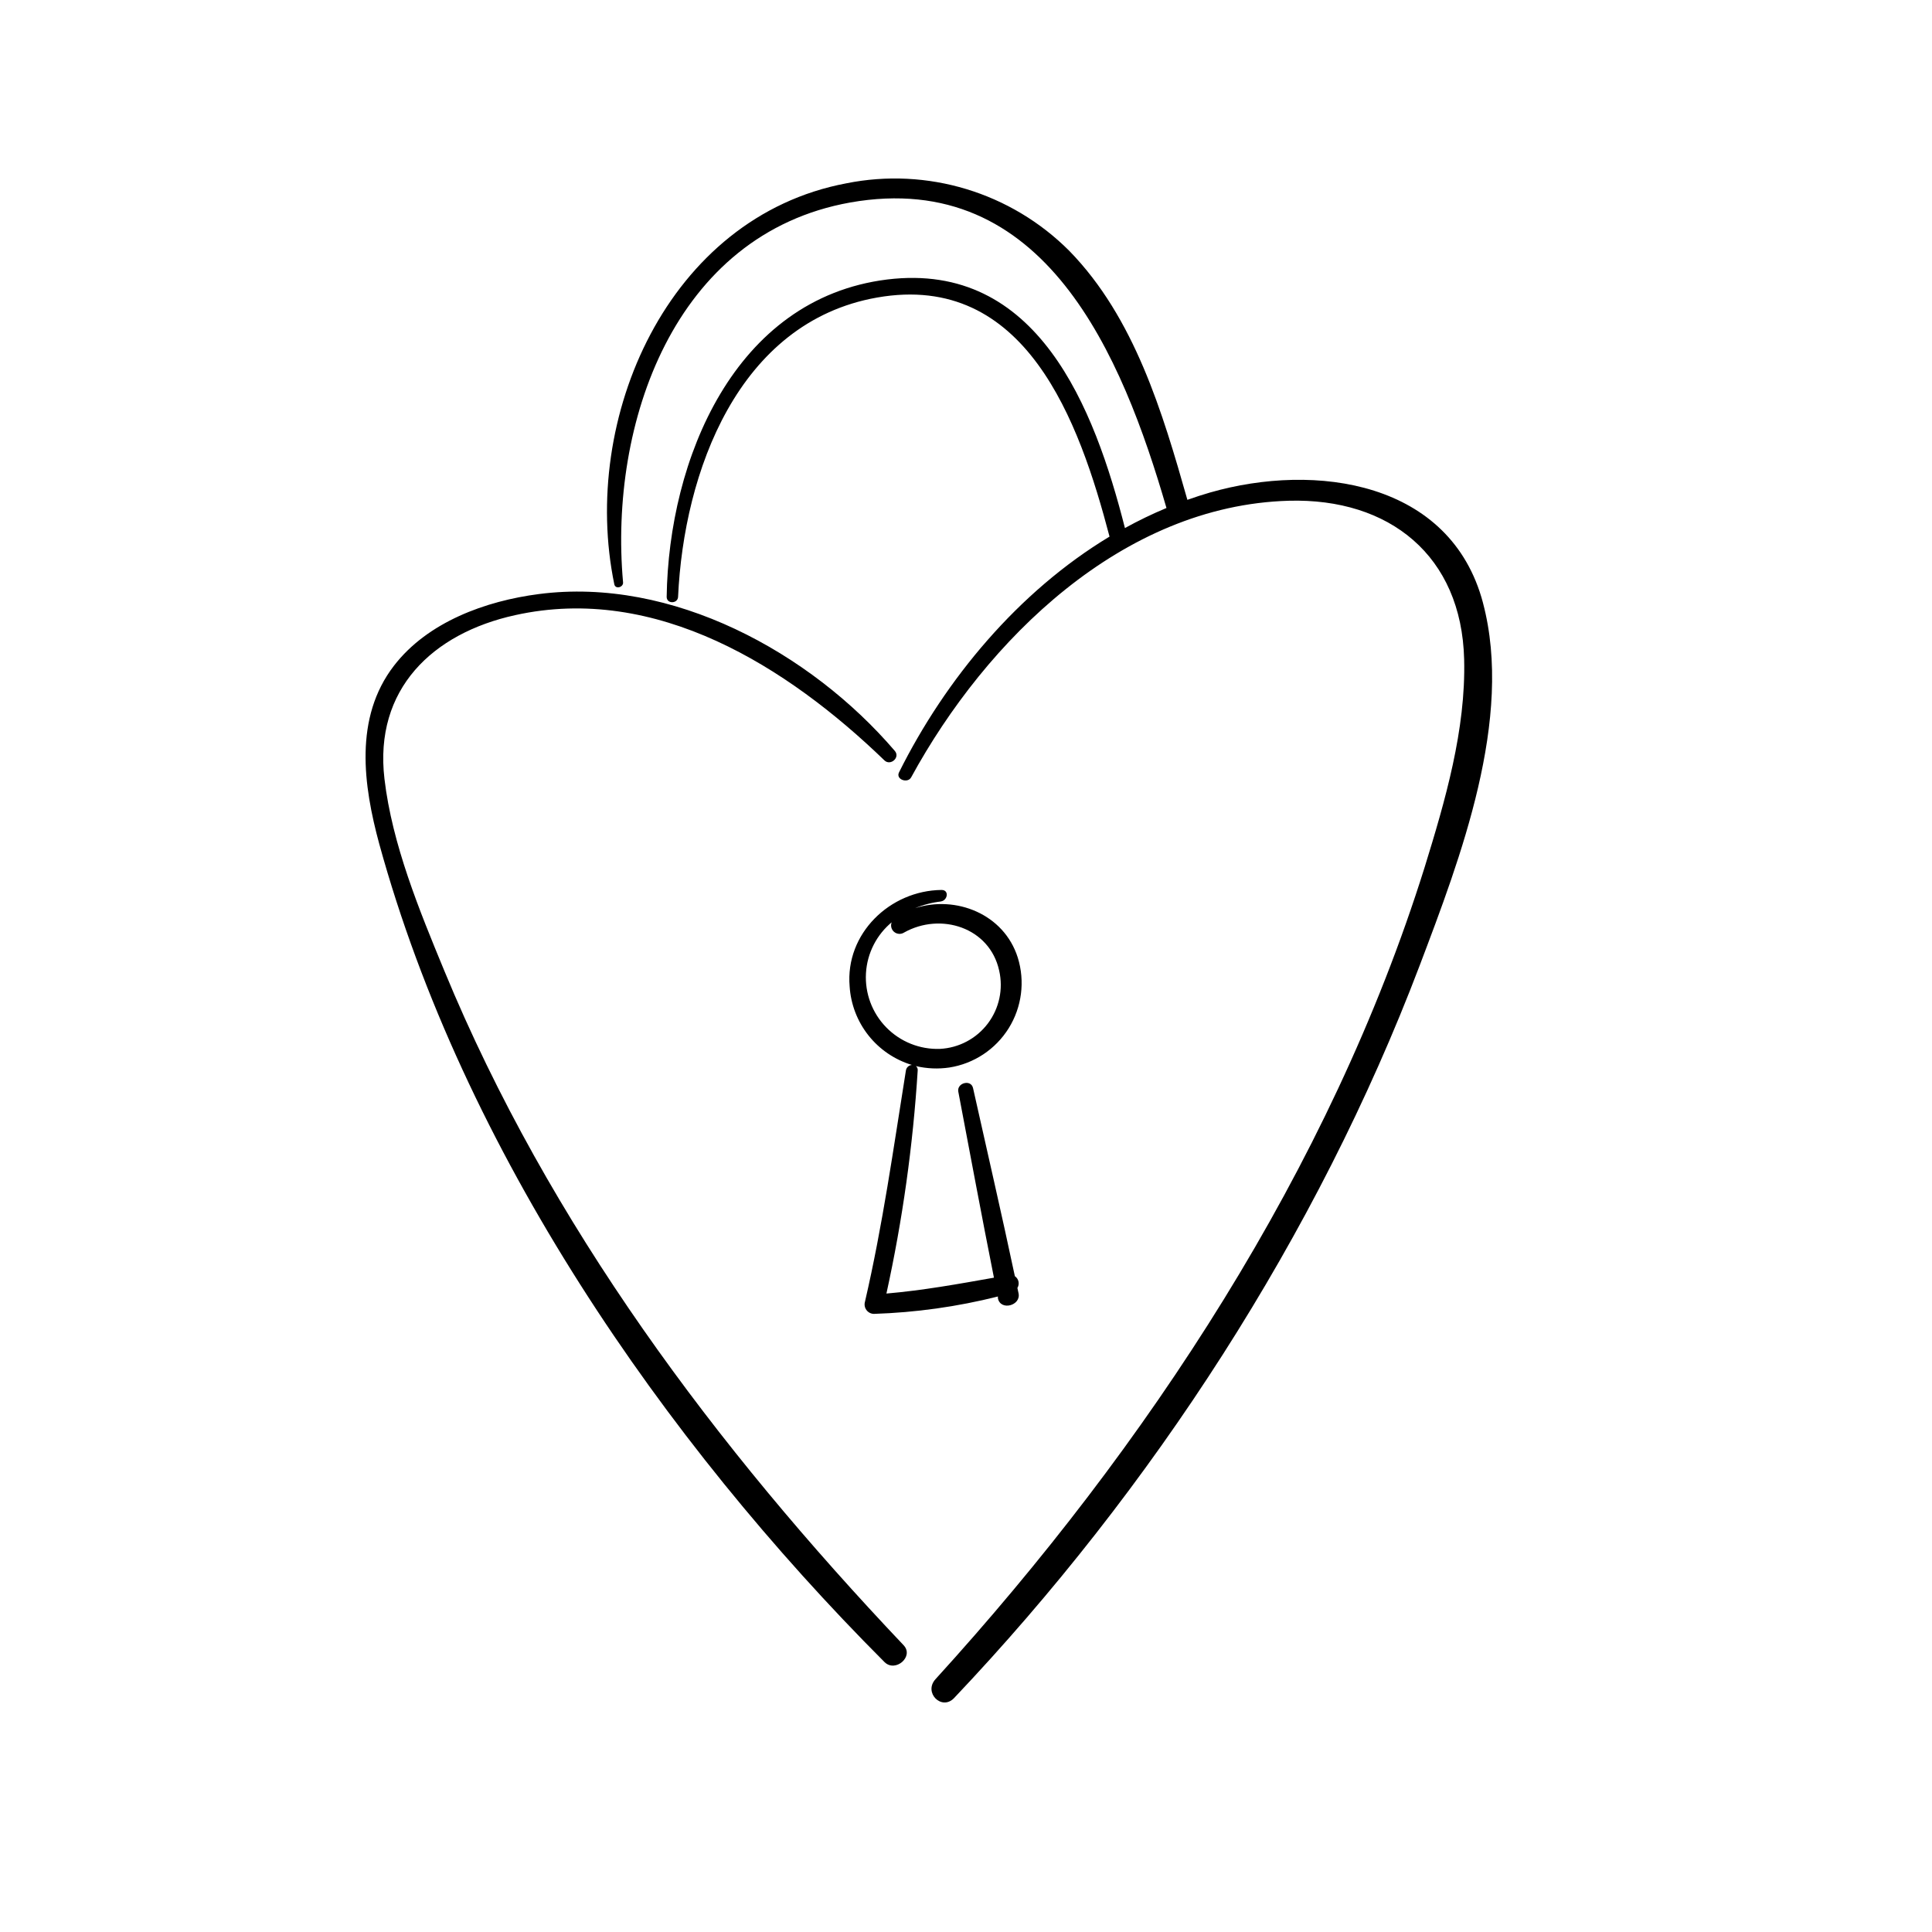 <?xml version="1.0" encoding="UTF-8"?>
<!-- Uploaded to: SVG Repo, www.svgrepo.com, Generator: SVG Repo Mixer Tools -->
<svg fill="#000000" width="800px" height="800px" version="1.1" viewBox="144 144 512 512" xmlns="http://www.w3.org/2000/svg">
 <path d="m383.47 580.01c2.82 2.996-2.168 7.281-5.039 4.484-58.922-59.02-111.62-135.73-133.91-216.79-4.231-15.566-6.746-33.477 3.883-47.281 8.941-11.613 24.336-17.18 38.414-18.992 35.266-4.586 71.945 15.418 94.312 41.562 1.512 1.762-1.16 4.055-2.746 2.519-25.668-24.789-60.457-46.777-97.863-38.492-21.891 4.812-37.434 19.625-34.637 43.379 2.039 17.383 9.246 34.84 15.871 50.883 27.758 67.234 71.969 126.26 121.72 178.73zm153.54-276.24c-8.539-32.242-44.332-37.281-72.344-29.246-2.016 0.578-4.004 1.234-5.996 1.941-6.602-23.227-14.008-48.238-31.262-65.949-15.457-15.512-37.656-22.246-59.121-17.934-47.309 8.914-70.586 62.32-61.492 106.25 0.301 1.461 2.519 0.781 2.316-0.578-3.727-41.84 13.379-92.223 60.207-100.59 51.59-9.117 72.094 40.633 83.809 80.961-3.766 1.57-7.438 3.344-11.008 5.316-8.086-31.766-23.074-70.734-62.977-65.875-40.633 5.039-57.938 47.863-58.469 84.109 0 1.941 2.949 1.84 3.023 0 1.512-32.973 15.844-72.824 52.75-79.324 39.398-6.926 53.605 32.926 61.59 63.355-24.156 14.559-43.48 37.785-55.797 62.496-0.906 1.863 2.293 2.996 3.223 1.309 19.926-36.527 56-72.043 100.05-73.305 26.703-0.754 45.82 14.559 46.5 42.02 0.48 18.641-5.039 37.535-10.48 55.141-24.988 79.805-73.633 153.66-129.63 215.15-3.199 3.551 1.637 8.363 4.887 5.039 52.574-55.418 96.305-122.75 123.43-194.17 10.762-28.41 24.945-65.391 16.781-96.125zm-143.59 79.125c-2.379 0.262-4.715 0.867-6.926 1.789 10.781-3.5 23.578 1.512 27.23 13.098 1.953 6.289 1.074 13.117-2.406 18.711-3.484 5.59-9.223 9.391-15.73 10.41-2.953 0.434-5.961 0.305-8.867-0.379 0.348 0.281 0.527 0.719 0.48 1.16-1.25 19.891-4.019 39.656-8.289 59.121 9.648-0.832 18.992-2.519 28.492-4.207-3.273-16.426-6.297-32.746-9.445-49.297-0.43-2.316 3.352-3.352 3.906-0.957 3.703 16.625 7.559 33.227 11.082 49.852h-0.004c1.023 0.691 1.324 2.066 0.68 3.125l0.301 1.41c0.707 3.273-4.785 4.734-5.465 1.336v-0.004c0.012-0.156 0.012-0.316 0-0.477-10.77 2.707-21.797 4.25-32.898 4.609-0.773-0.023-1.492-0.406-1.949-1.027-0.457-0.625-0.602-1.426-0.391-2.172 4.711-20.328 7.559-40.734 10.855-61.312 0.125-0.797 0.785-1.402 1.586-1.461-4.547-1.375-8.566-4.106-11.516-7.832-2.949-3.723-4.688-8.262-4.984-13-1.184-13.98 10.684-25.395 24.359-25.543 2.117 0 1.613 2.844-0.227 3.047zm-12.922 5.367v-0.004c-4.148 3.359-6.695 8.312-7.008 13.641-0.309 5.332 1.637 10.547 5.371 14.363 3.731 3.82 8.898 5.891 14.234 5.703 5.012-0.254 9.66-2.711 12.688-6.719 3.027-4.004 4.129-9.145 3.004-14.039-2.519-11.438-15.492-15.516-25.191-10.078v0.004c-0.844 0.543-1.949 0.453-2.699-0.215s-0.965-1.754-0.523-2.66z"/>
</svg>